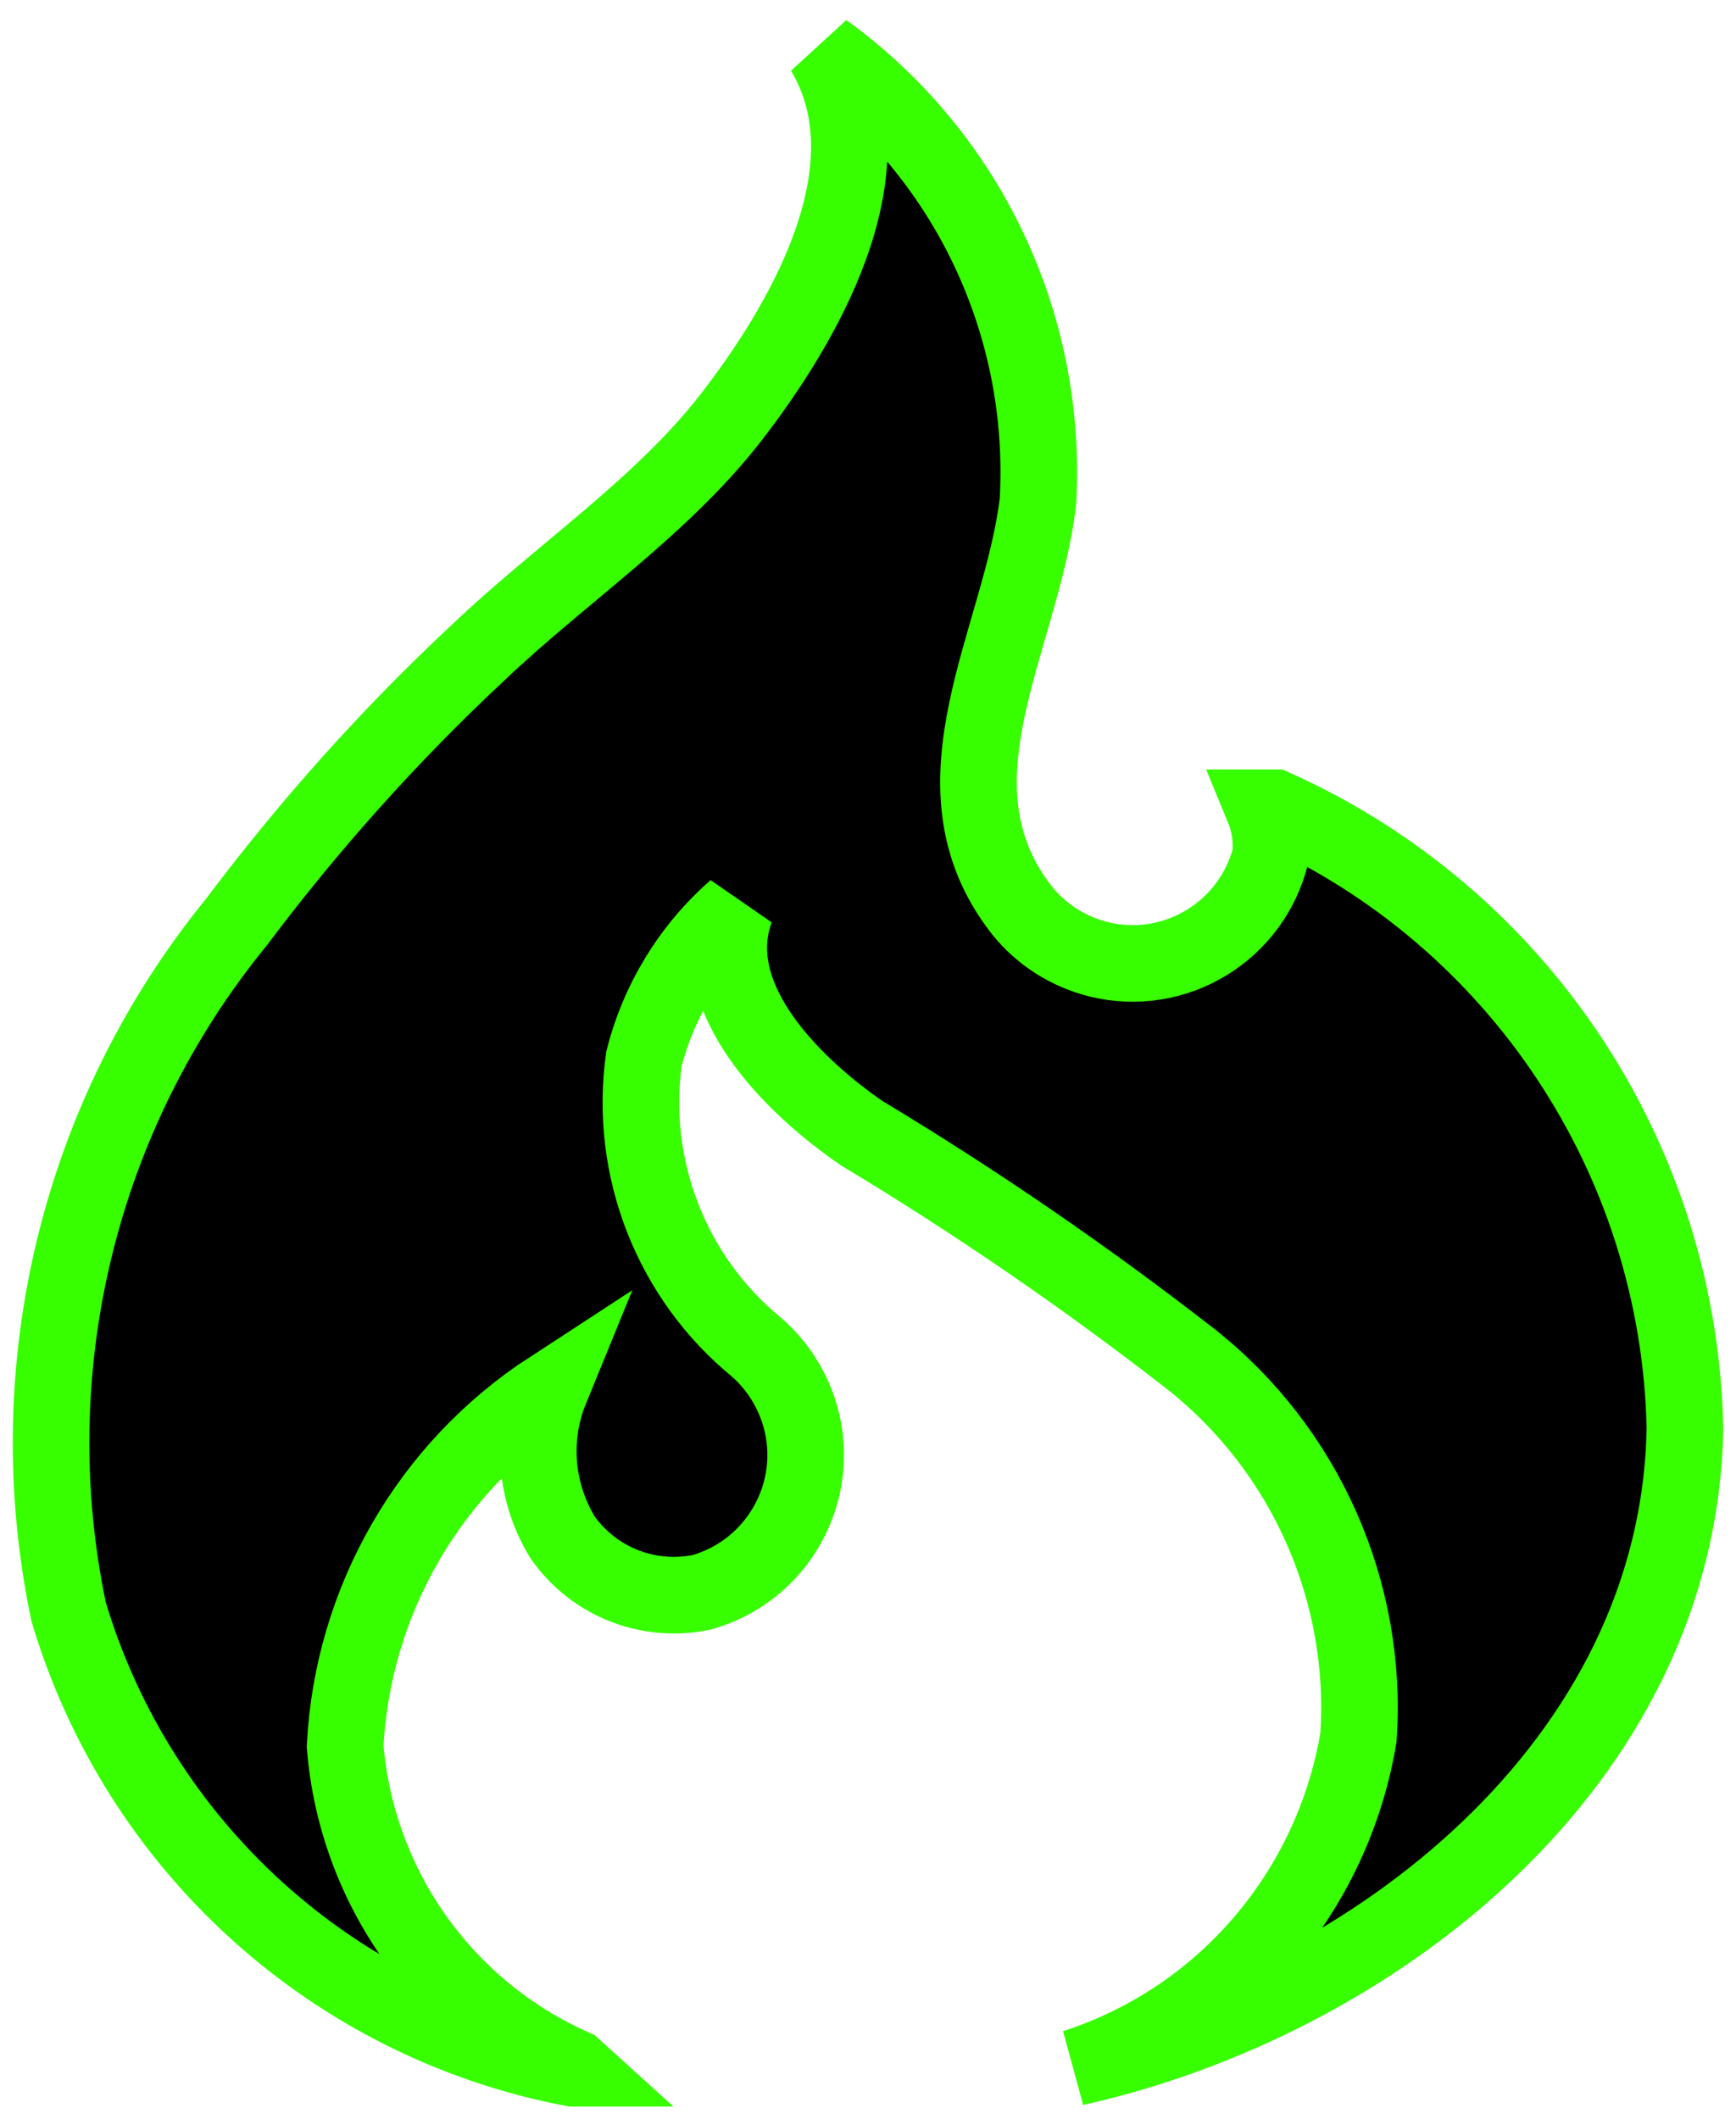 <svg width="68" height="83" viewBox="0 0 68 83" fill="none" xmlns="http://www.w3.org/2000/svg">
<path d="M18.732 25.554C15.273 28.78 12.1 32.328 9.255 36.12C3.102 43.658 0.687 53.598 2.689 63.127C5.432 72.31 13.045 79.209 22.437 81H22.49L22.457 80.97C17.4 78.732 13.967 73.907 13.518 68.384C13.813 62.699 16.806 57.505 21.561 54.408C20.78 56.317 20.97 58.489 22.053 60.234C23.287 61.962 25.407 62.791 27.487 62.36C30.447 61.524 32.183 58.443 31.35 55.474C31.055 54.434 30.464 53.493 29.657 52.782C26.309 50.05 24.626 45.761 25.223 41.472C25.797 39.201 27.051 37.147 28.823 35.597C27.494 39.151 31.241 42.66 33.762 44.385C38.228 47.071 42.527 50.023 46.645 53.226C51.144 56.781 53.596 62.344 53.212 68.038C52.201 74.094 47.925 79.097 42.1 80.974C53.756 78.373 65.77 69.091 66 55.925C65.77 45.392 59.499 35.939 49.914 31.634H49.487C49.7 32.15 49.802 32.707 49.782 33.266C49.776 33.332 49.789 33.398 49.782 33.464C49.054 36.459 46.041 38.302 43.045 37.572C41.851 37.275 40.781 36.601 40.013 35.63C36.17 30.692 40.013 25.074 40.656 19.643C41.05 12.697 37.887 6.058 32.272 2C35.081 6.697 31.34 12.862 28.616 16.371C25.886 19.88 21.942 22.493 18.732 25.554Z" fill="black" stroke="#37FF00" stroke-width="3"/>
</svg>
